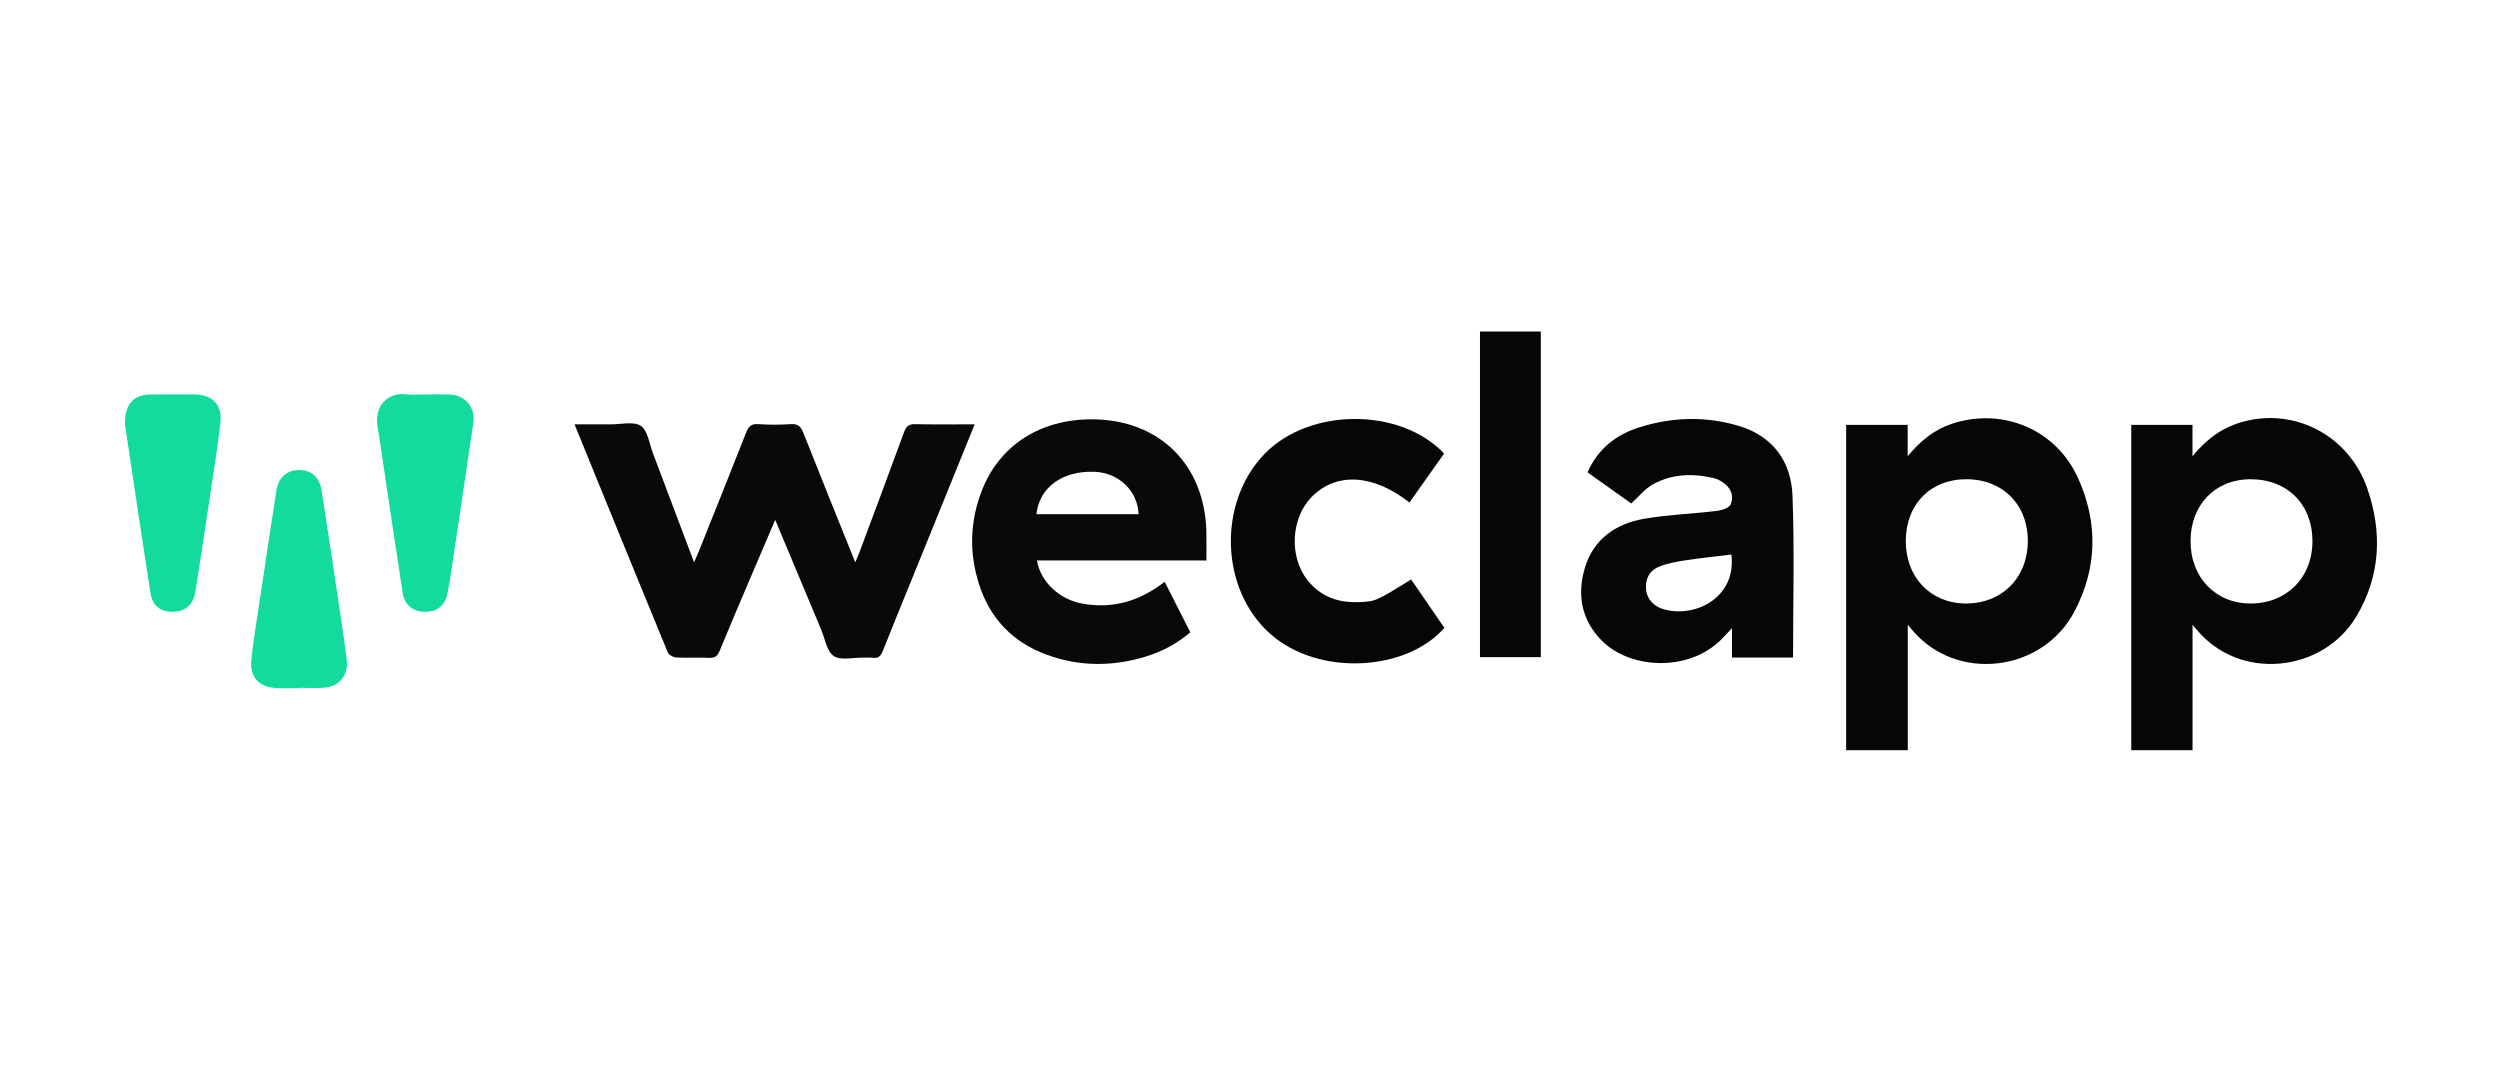 <?xml version="1.0" encoding="UTF-8"?>
<svg xmlns="http://www.w3.org/2000/svg" width="485" height="209" viewBox="0 0 485 209" fill="none">
  <path d="M189.089 82.314C184.89 92.669 180.823 102.701 176.753 112.733C174.929 117.232 173.071 121.719 171.289 126.234C170.897 127.227 170.429 127.785 169.284 127.608C168.671 127.516 168.034 127.601 167.407 127.589C165.478 127.551 163.095 128.175 161.745 127.27C160.396 126.363 160.059 123.929 159.31 122.15C156.369 115.148 153.442 108.141 150.389 100.855C148.887 104.366 147.474 107.653 146.075 110.944C143.908 116.043 141.729 121.137 139.61 126.258C139.194 127.261 138.683 127.685 137.545 127.627C135.421 127.52 133.283 127.668 131.162 127.549C130.591 127.518 129.743 127.039 129.541 126.553C123.519 111.937 117.562 97.292 111.459 82.319C113.916 82.319 116.192 82.305 118.47 82.324C120.468 82.34 122.951 81.685 124.331 82.626C125.695 83.555 125.975 86.103 126.681 87.959C129.306 94.882 131.912 101.813 134.654 109.086C135.039 108.198 135.329 107.574 135.585 106.936C138.657 99.25 141.743 91.572 144.77 83.869C145.217 82.736 145.732 82.195 147.058 82.281C149.177 82.421 151.323 82.424 153.442 82.281C154.839 82.188 155.378 82.767 155.853 83.972C159.122 92.248 162.465 100.496 165.917 109.089C166.274 108.241 166.544 107.653 166.77 107.048C169.662 99.293 172.57 91.545 175.411 83.772C175.82 82.655 176.359 82.262 177.556 82.288C181.298 82.369 185.043 82.319 189.084 82.319L189.089 82.314Z" fill="#0A0909"></path>
  <path d="M425.353 121.222V145.544H413.462V82.42H425.343V88.517C428.125 85.071 431.271 82.873 435.155 81.811C445.241 79.053 455.732 84.54 459.265 94.788C462.202 103.308 461.829 111.758 457.096 119.655C450.624 130.454 434.383 132.28 426.051 122.011C425.911 121.837 425.757 121.677 425.353 121.222ZM436.64 117.078C443.63 117.073 448.631 112.01 448.614 104.956C448.598 97.82 443.727 92.964 436.595 92.974C429.767 92.983 424.999 97.88 424.968 104.92C424.937 112.008 429.81 117.083 436.64 117.081V117.078Z" fill="#070606"></path>
  <path d="M370.11 121.205V145.541H358.15V82.418H370.089V88.507C372.64 85.416 375.38 83.265 378.834 82.156C388.58 79.026 398.853 83.296 403.134 92.728C407.061 101.38 406.895 110.216 402.416 118.683C396.225 130.386 379.533 132.487 370.916 122.163C370.733 121.943 370.547 121.727 370.108 121.205H370.11ZM381.562 92.973C374.572 92.928 369.756 97.782 369.721 104.907C369.687 111.933 374.458 116.985 381.212 117.075C388.238 117.171 393.296 112.222 393.396 105.153C393.495 98.017 388.639 93.018 381.562 92.971V92.973Z" fill="#070606"></path>
  <path d="M234.048 108.728H201.16C201.87 112.886 205.52 116.292 209.974 117.1C215.873 118.169 221.086 116.635 225.945 112.867C227.591 116.104 229.209 119.288 230.924 122.663C228.394 124.833 225.534 126.369 222.352 127.35C215.881 129.346 209.402 129.344 203.049 127.012C196.506 124.611 192.077 120.036 189.932 113.339C188.017 107.356 188.162 101.409 190.336 95.543C193.688 86.5 201.728 81.27 211.991 81.349C224.906 81.446 233.706 90.12 234.039 103.1C234.084 104.903 234.046 106.708 234.046 108.728H234.048ZM220.886 99.759C220.72 95.207 217.023 91.697 212.295 91.528C206.083 91.306 201.63 94.555 201.06 99.759H220.886Z" fill="#0A0909"></path>
  <path d="M307.988 91.636C310.022 87.016 313.526 84.32 318.076 82.891C324.438 80.893 330.884 80.714 337.275 82.61C343.953 84.591 347.491 89.531 347.745 96.181C348.144 106.598 347.852 117.044 347.852 127.561H336.006V121.862C335.376 122.531 334.98 122.927 334.611 123.346C328.266 130.546 316.358 129.931 310.78 124.32C306.776 120.293 305.902 115.346 307.484 110.111C309.169 104.54 313.498 101.58 319 100.634C323.671 99.829 328.449 99.675 333.165 99.105C334.101 98.991 335.469 98.512 335.761 97.829C336.327 96.497 335.97 94.957 334.704 93.944C334.084 93.449 333.35 92.97 332.592 92.787C328.461 91.787 324.353 91.891 320.589 94.009C319.083 94.856 317.933 96.34 316.467 97.676C313.923 95.864 311.029 93.804 307.986 91.636H307.988ZM335.887 107.586C332.891 107.951 329.991 108.239 327.113 108.682C325.348 108.953 323.533 109.254 321.896 109.92C319.896 110.735 319.121 112.44 319.345 114.453C319.542 116.232 320.841 117.661 322.782 118.204C329.005 119.942 336.904 115.832 335.89 107.589L335.887 107.586Z" fill="#070606"></path>
  <path d="M280.16 87.985C277.903 91.174 275.67 94.328 273.434 97.486C266.381 91.948 259.227 91.567 254.473 96.4C250.427 100.51 250.042 108.017 253.684 112.585C256.222 115.767 259.626 116.97 263.613 116.808C266.839 116.677 266.88 116.684 273.753 112.407C275.905 115.539 278.06 118.675 280.213 121.805C272.859 130.224 255.804 131.303 246.419 122.962C236.719 114.343 236.165 97.521 245.333 88.047C254.003 79.087 271.622 78.985 280.163 87.987L280.16 87.985Z" fill="#070606"></path>
  <path d="M287.116 127.487V64.316H298.917V127.485H287.116V127.487Z" fill="#070606"></path>
  <path d="M57.961 133.498C56.523 133.498 55.081 133.555 53.646 133.486C50.251 133.322 48.424 131.383 48.764 128.008C49.135 124.35 49.752 120.716 50.296 117.077C51.384 109.796 52.48 102.517 53.608 95.242C54.01 92.65 55.618 91.214 57.97 91.188C60.332 91.159 61.969 92.496 62.389 95.144C63.658 103.153 64.834 111.177 66.031 119.199C66.464 122.099 66.894 125 67.26 127.908C67.637 130.912 66.005 133.079 63.016 133.396C61.349 133.572 59.645 133.427 57.958 133.427C57.958 133.45 57.958 133.474 57.958 133.498H57.961Z" fill="#12DB9D"></path>
  <path d="M82.535 76.517C84.099 76.517 85.665 76.481 87.225 76.527C90.162 76.61 92.26 79.037 91.839 81.921C90.495 91.119 89.117 100.31 87.741 109.503C87.456 111.416 87.192 113.335 86.784 115.222C86.273 117.582 84.719 118.732 82.365 118.687C80.067 118.644 78.471 117.332 78.112 115C76.822 106.614 75.584 98.221 74.325 89.833C73.983 87.552 73.693 85.258 73.275 82.991C72.502 78.78 75.189 76.077 78.787 76.496C80.02 76.641 81.286 76.52 82.535 76.52V76.517Z" fill="#12DB9D"></path>
  <path d="M24.26 82.449C24.067 78.56 25.911 76.552 29.13 76.523C31.948 76.497 34.768 76.509 37.586 76.521C41.278 76.535 43.188 78.5 42.744 82.216C42.105 87.548 41.245 92.855 40.451 98.168C39.619 103.729 38.781 109.288 37.892 114.84C37.495 117.321 35.93 118.653 33.575 118.688C31.121 118.724 29.582 117.545 29.18 114.987C27.769 105.977 26.438 96.953 25.079 87.934C24.773 85.895 24.474 83.857 24.265 82.451L24.26 82.449Z" fill="#12DB9D"></path>
</svg>
